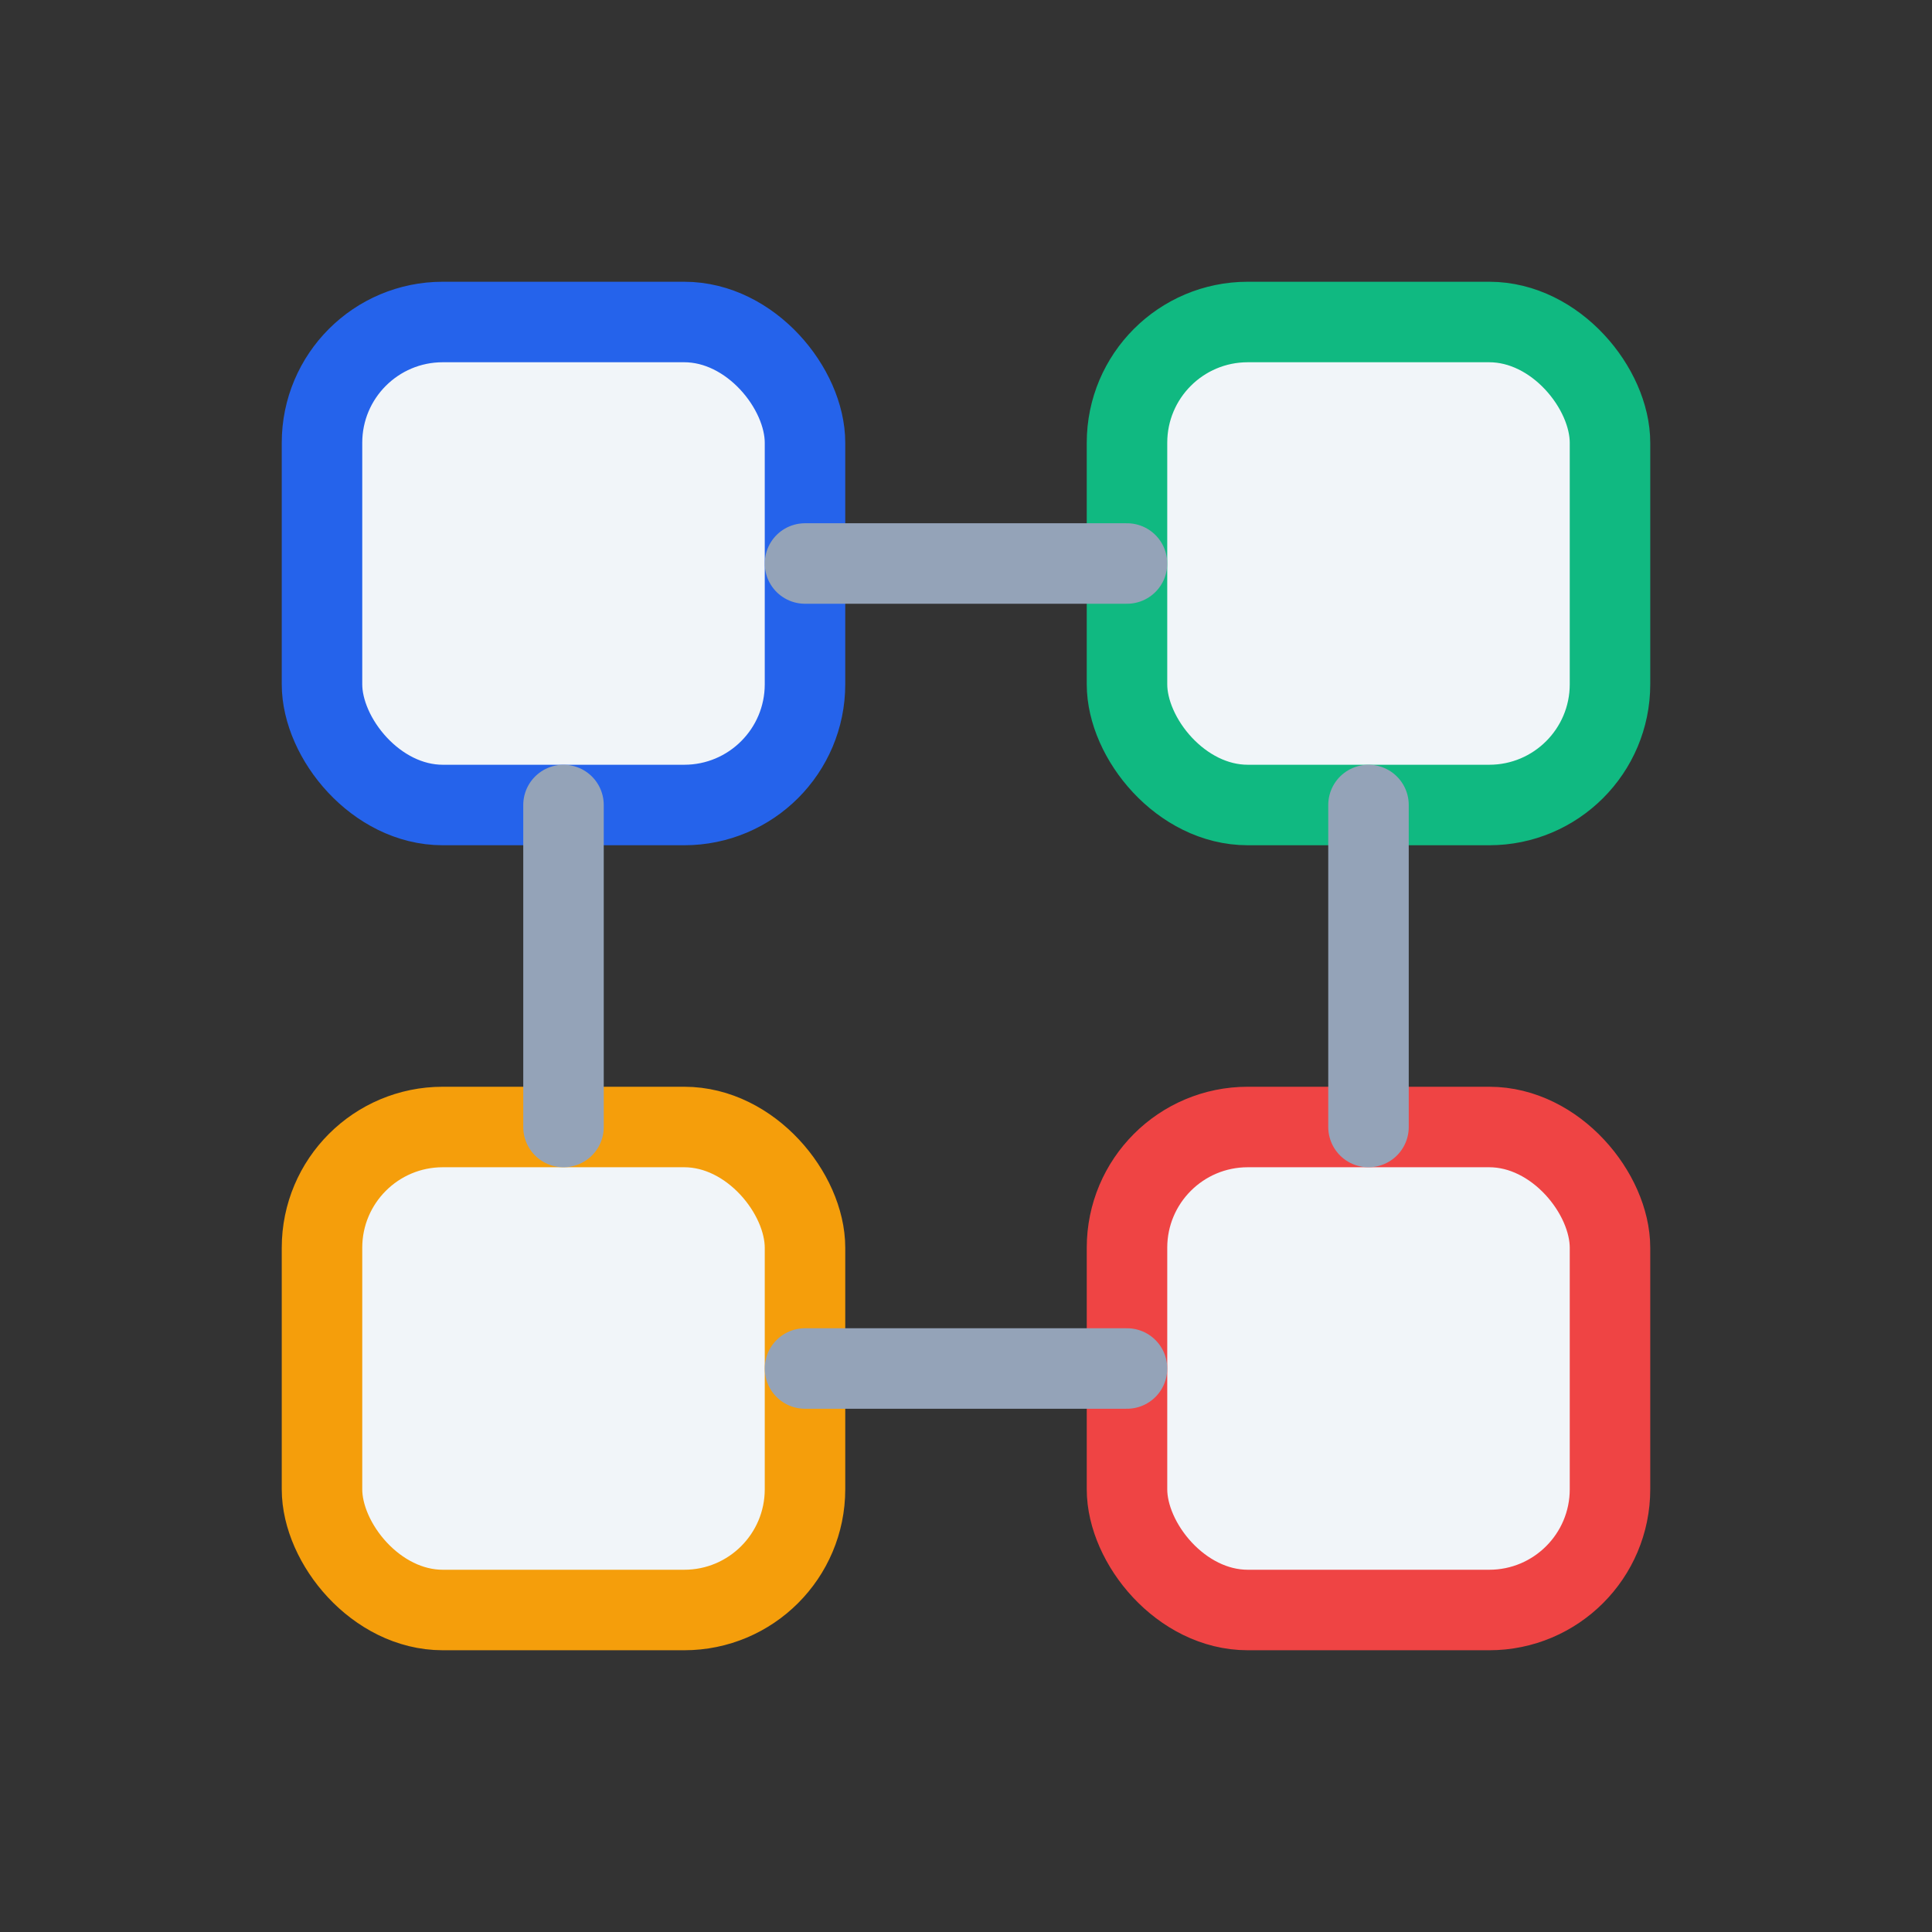 <svg width="48" height="48" viewBox="0 0 48 48" fill="none" xmlns="http://www.w3.org/2000/svg">
  <rect x="0" y="0" width="48" height="48" fill="#333333" stroke="none"/>
  <rect x="8" y="8" width="12" height="12" rx="3" fill="#f1f5f9" stroke="#2563eb" stroke-width="2"/>
  <rect x="28" y="8" width="12" height="12" rx="3" fill="#f1f5f9" stroke="#10b981" stroke-width="2"/>
  <rect x="8" y="28" width="12" height="12" rx="3" fill="#f1f5f9" stroke="#f59e0b" stroke-width="2"/>
  <rect x="28" y="28" width="12" height="12" rx="3" fill="#f1f5f9" stroke="#ef4444" stroke-width="2"/>
  <path d="M20 14h8M20 34h8M14 20v8M34 20v8" stroke="#94a3b8" stroke-width="2" stroke-linecap="round"/>
</svg>